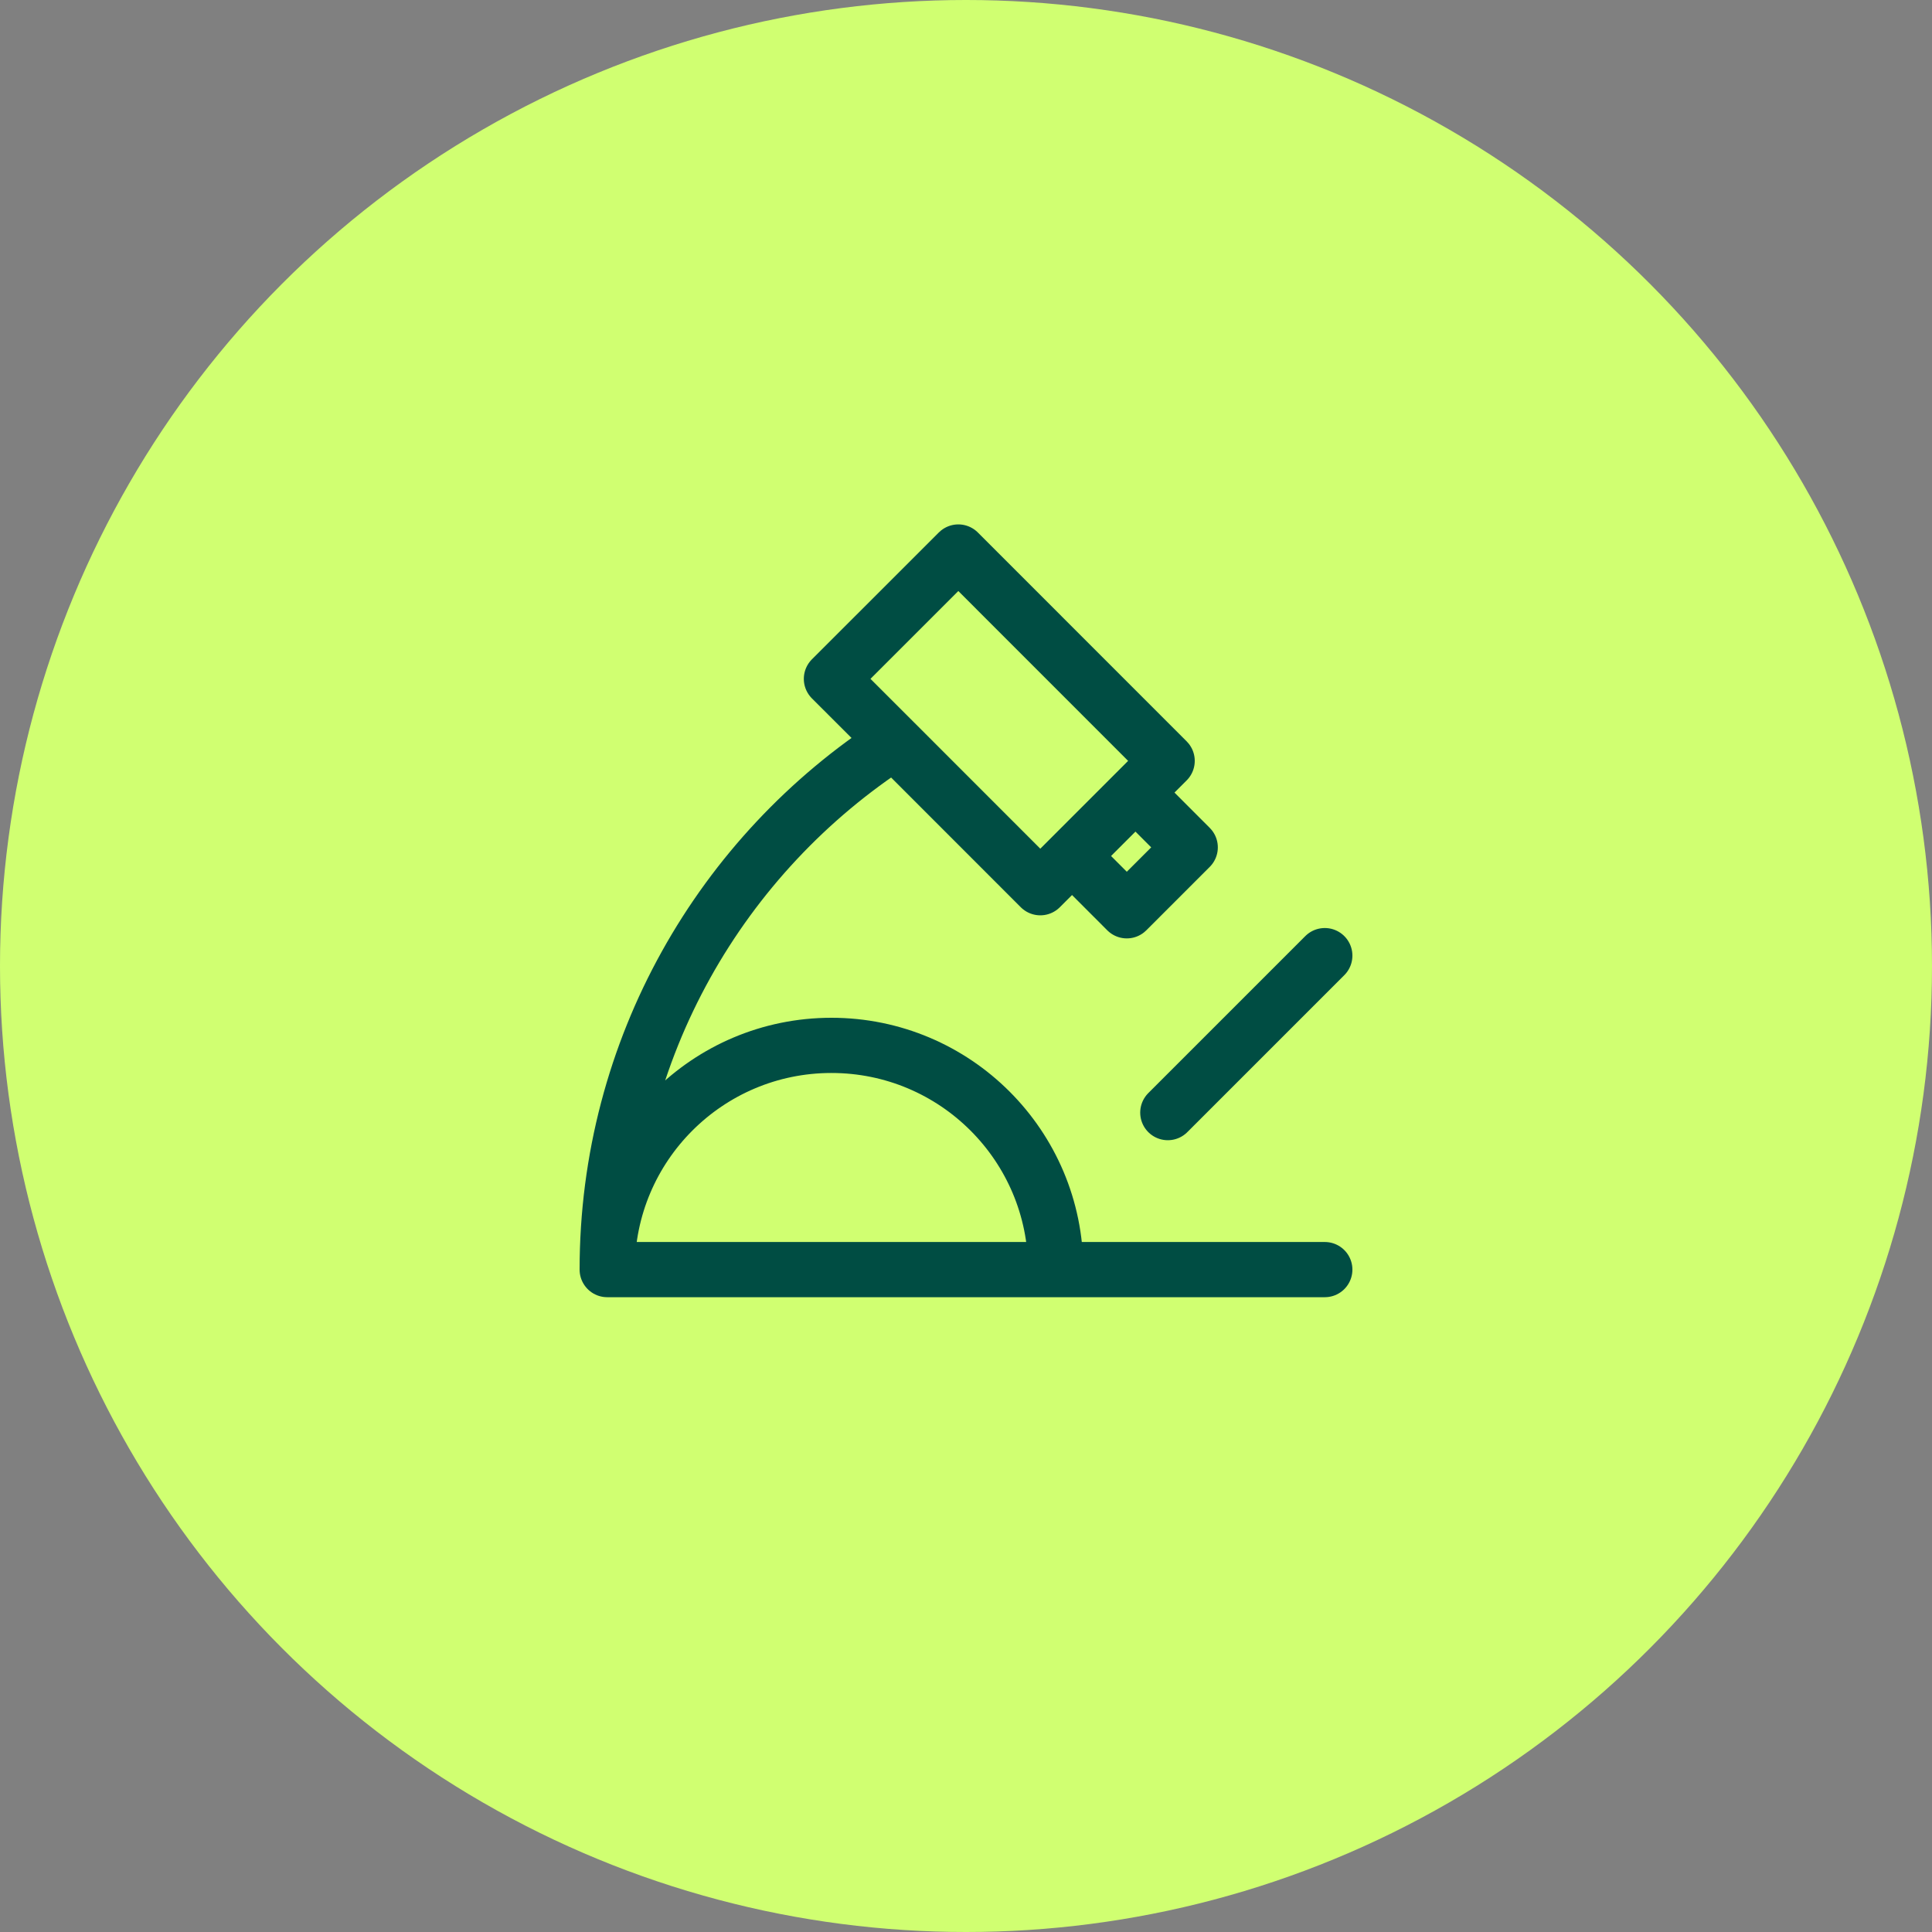 <?xml version="1.0" encoding="UTF-8"?> <svg xmlns="http://www.w3.org/2000/svg" width="35" height="35" viewBox="0 0 35 35" fill="none"><rect x="0" y="0" width="35" height="35" fill="#808080" stroke="none"/><circle cx="17.5" cy="17.5" r="17.5" fill="#D0FF71"></circle><path d="M11 23H19.125M11 23C11 20.756 12.819 18.938 15.062 18.938C17.306 18.938 19.125 20.756 19.125 23M11 23C11 18.992 13.073 15.467 16.206 13.441M19.125 23H24M21.156 20.156L24 17.312M16.206 13.441L18.846 16.082L19.421 15.507M16.206 13.441L15.062 12.298L17.361 10L21.144 13.784L20.57 14.358M20.57 14.358L19.421 15.507M20.57 14.358L21.562 15.351L20.413 16.5L19.421 15.507" stroke="#004D43" stroke-linecap="round" stroke-linejoin="round"></path></svg> 